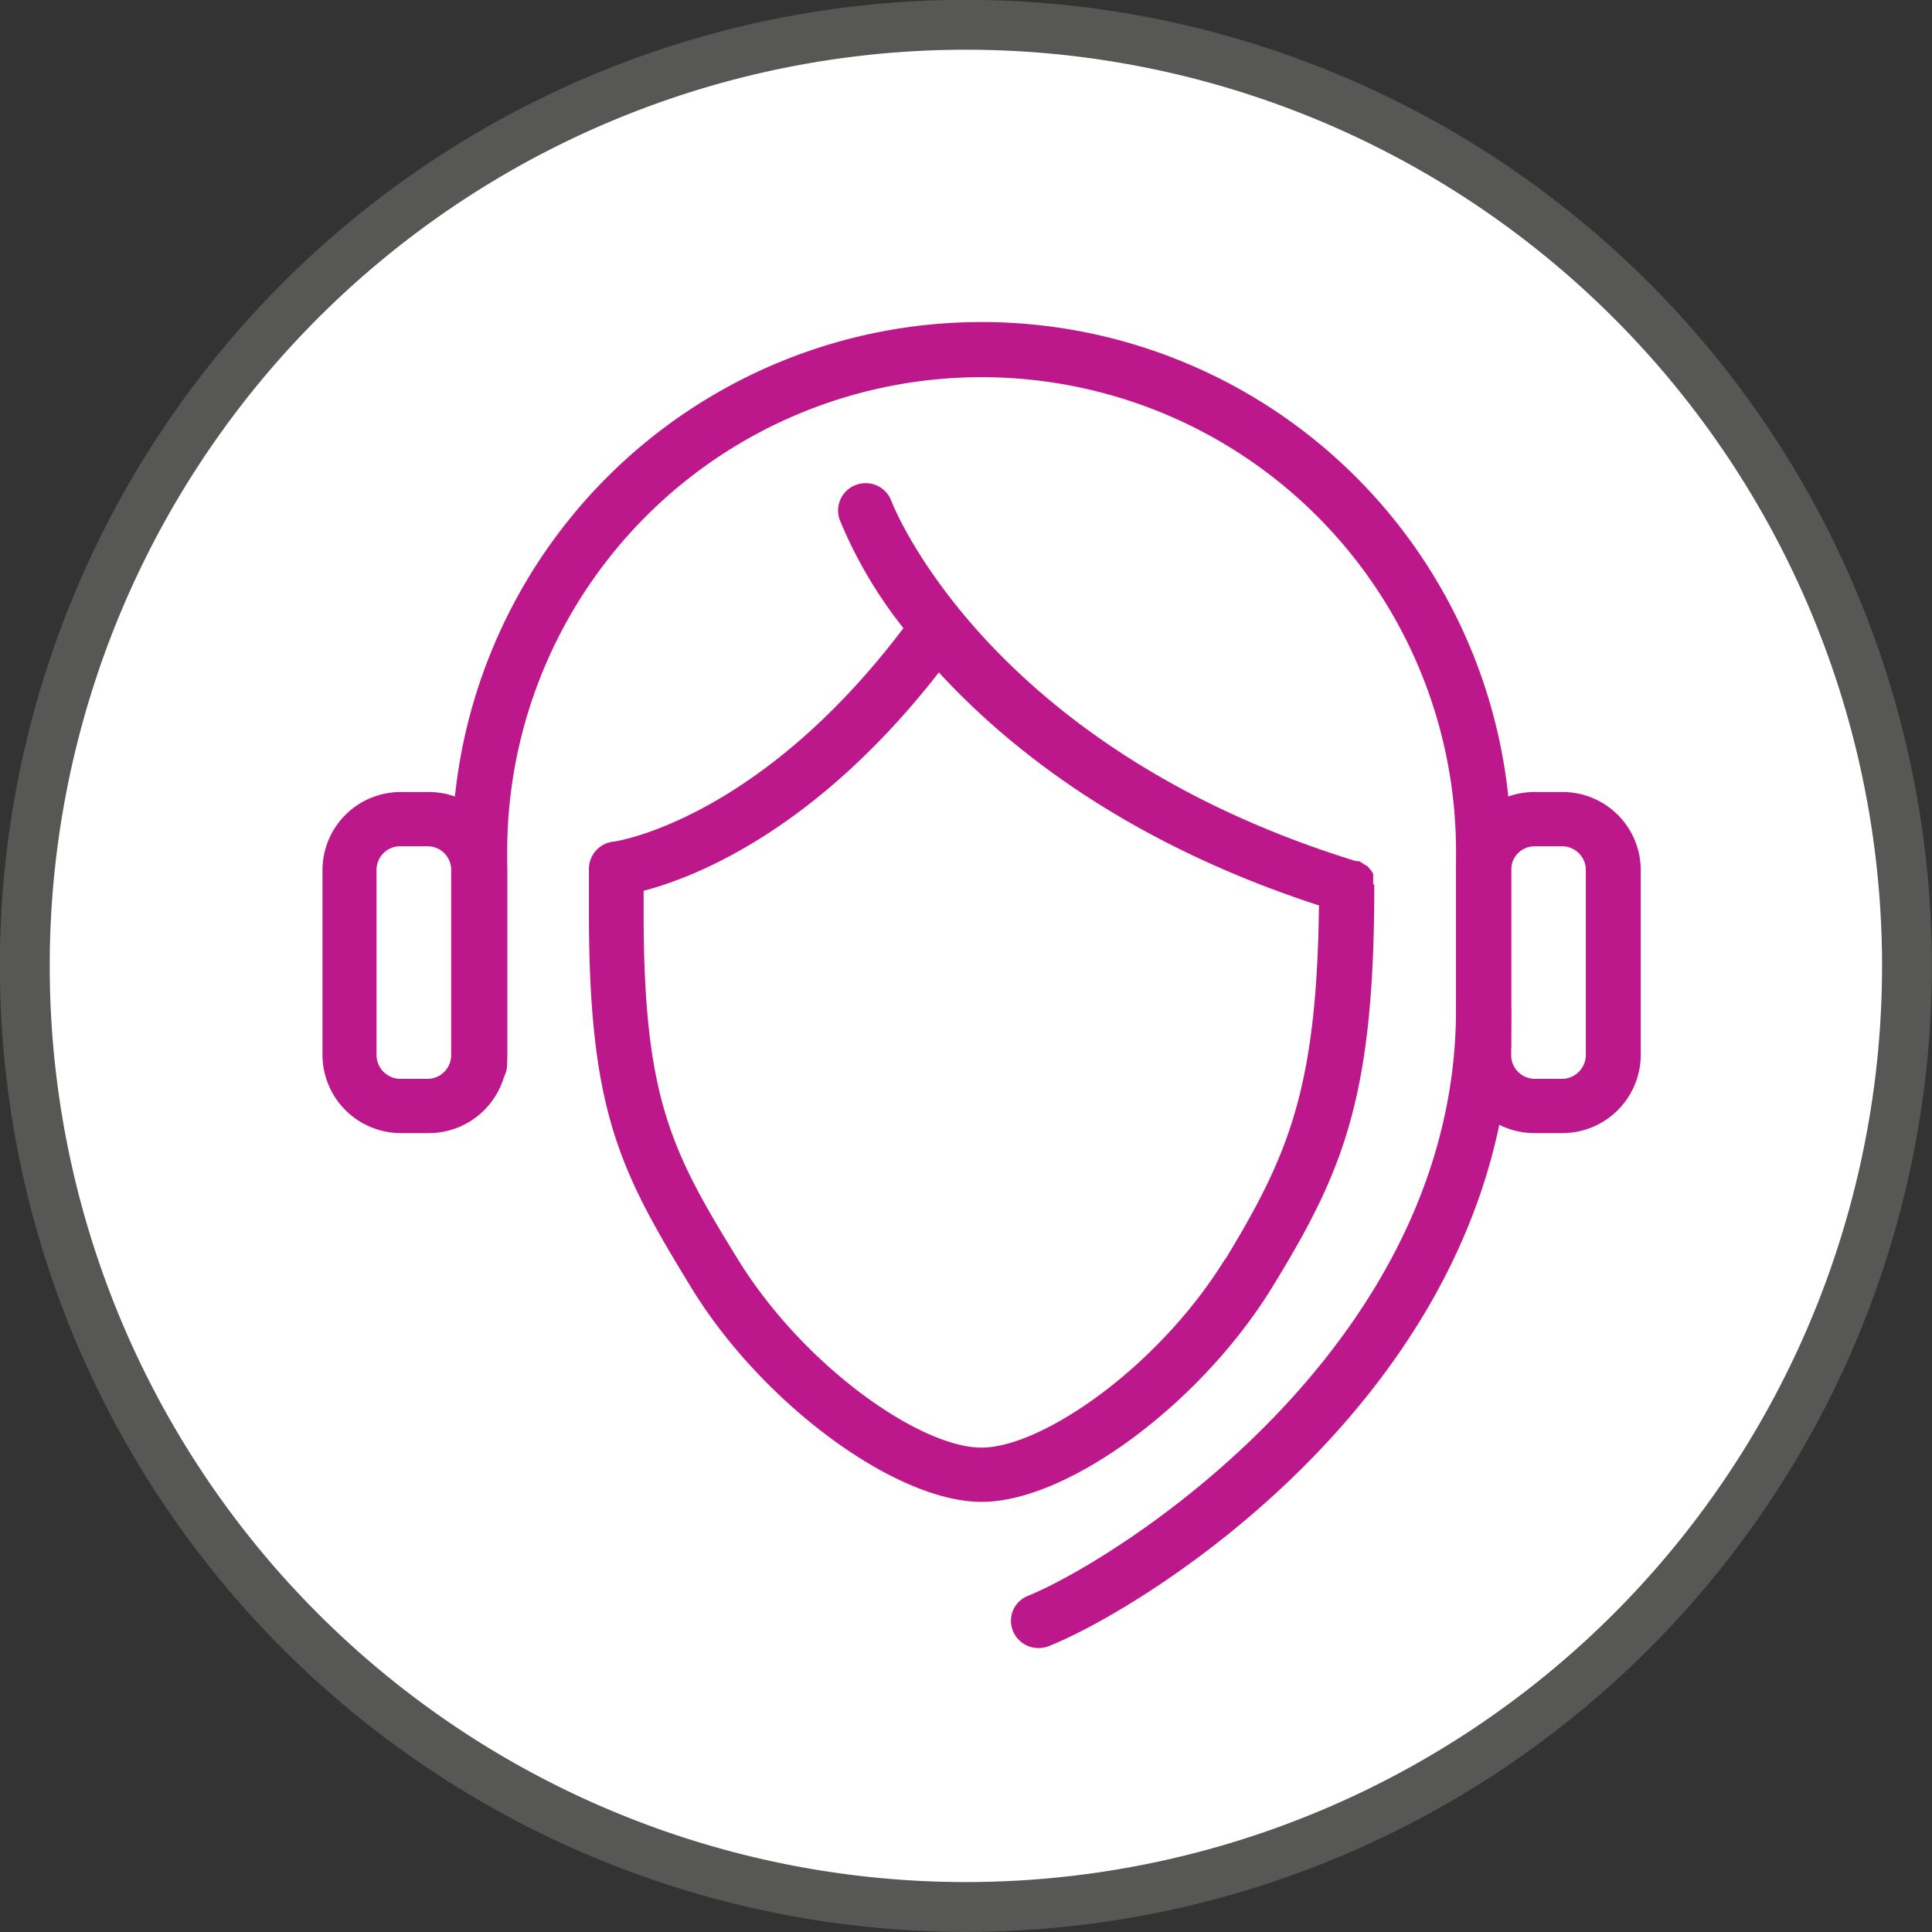 <?xml version="1.0" encoding="UTF-8"?> <svg xmlns="http://www.w3.org/2000/svg" xmlns:xlink="http://www.w3.org/1999/xlink" viewBox="0 0 87.23 87.23"><rect x="0" y="0" width="87.23" height="87.23" fill="#333333" stroke="none"/><defs><style>.cls-1,.cls-4{fill:none;}.cls-2{clip-path:url(#clip-path);}.cls-3{fill:#fff;}.cls-4{stroke:#575756;stroke-width:2.25px;}.cls-5{fill:#bd188b;}</style><clipPath id="clip-path" transform="translate(0)"><rect class="cls-1" width="87.23" height="87.23"></rect></clipPath></defs><g id="Layer_2" data-name="Layer 2"><g id="Layer_1-2" data-name="Layer 1"><g class="cls-2"><path class="cls-3" d="M43.61,86.1A42.49,42.49,0,1,0,1.12,43.61,42.49,42.49,0,0,0,43.61,86.1" transform="translate(0)"></path><path class="cls-4" d="M43.61,86.1A42.49,42.49,0,1,0,1.12,43.61,42.49,42.49,0,0,0,43.61,86.1Z" transform="translate(0)"></path><path class="cls-5" d="M21.66,49.27a1.23,1.23,0,0,1-1.25-1.22v-9.6a23.91,23.91,0,0,1,47.82,0v8.84a1.25,1.25,0,0,1-2.49,0V38.45a21.42,21.42,0,0,0-42.84,0v9.6a1.23,1.23,0,0,1-1.24,1.22" transform="translate(0)"></path><path class="cls-5" d="M18.12,38.21A1.07,1.07,0,0,0,17,39.27v8.38a1.08,1.08,0,0,0,1.08,1.06h1.22a1.07,1.07,0,0,0,1.07-1.06V39.27a1.06,1.06,0,0,0-1.07-1.06Zm1.22,12.95H18.12a3.54,3.54,0,0,1-3.56-3.51V39.27a3.53,3.53,0,0,1,3.56-3.51h1.22a3.54,3.54,0,0,1,3.56,3.51v8.38a3.54,3.54,0,0,1-3.56,3.51" transform="translate(0)"></path><path class="cls-5" d="M69.3,38.21a1.06,1.06,0,0,0-1.07,1.06v8.38a1.07,1.07,0,0,0,1.07,1.06h1.22a1.08,1.08,0,0,0,1.08-1.06V39.27a1.07,1.07,0,0,0-1.08-1.06Zm1.22,12.95H69.3a3.54,3.54,0,0,1-3.56-3.51V39.27a3.54,3.54,0,0,1,3.56-3.51h1.22a3.53,3.53,0,0,1,3.56,3.51v8.38a3.54,3.54,0,0,1-3.56,3.51" transform="translate(0)"></path><path class="cls-5" d="M46.89,74.41a1.24,1.24,0,0,1-1.15-.76,1.21,1.21,0,0,1,.68-1.6c3.83-1.55,19.32-11.12,19.32-26.48a1.25,1.25,0,0,1,2.49,0c0,16.88-16.46,27-20.87,28.75a1.27,1.27,0,0,1-.47.09" transform="translate(0)"></path><path class="cls-5" d="M55.31,56.85c-3,4.87-8.26,8.51-11,8.51s-8-3.64-11-8.51-4.25-7.28-4.25-15.63v-1c2.29-.6,7.76-2.71,13.33-9.86C45.65,33.9,51,38.1,59.55,40.88c-.09,8.28-1.39,11.31-4.24,16M62,39.94s0-.09,0-.13a.52.52,0,0,1,0-.11s0-.08,0-.12a.54.54,0,0,0,0-.11.47.47,0,0,0-.05-.1.61.61,0,0,0-.07-.1l-.08-.09a.3.3,0,0,0-.08-.08L61.55,39l-.1-.07-.1-.05-.13,0,0,0C44.54,33.73,40.3,22.76,40.25,22.63a1.24,1.24,0,0,0-1.59-.74,1.23,1.23,0,0,0-.75,1.57,20.12,20.12,0,0,0,2.88,4.9C34.21,37.07,27.76,38,27.7,38a1.24,1.24,0,0,0-1.11,1.22v2c0,9,1.42,11.67,4.61,16.9s9.22,9.69,13.12,9.69,9.9-4.44,13.12-9.69S62.05,49.54,62.05,40c0,0,0,0,0-.06" transform="translate(0)"></path></g></g></g></svg> 